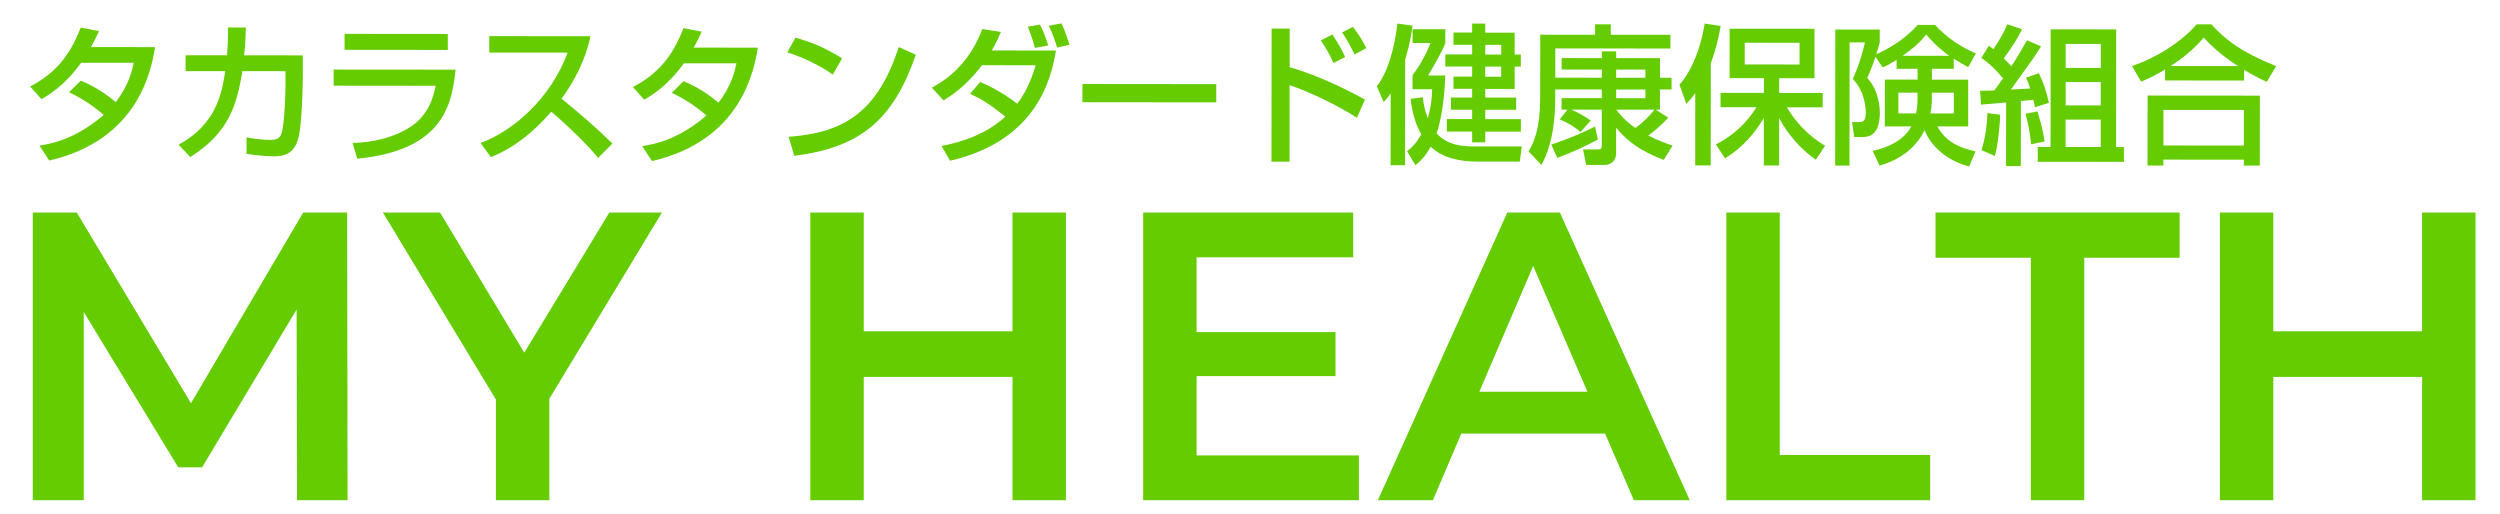 <?xml version="1.0" encoding="UTF-8"?><svg id="_レイヤー_2" xmlns="http://www.w3.org/2000/svg" viewBox="0 0 730 150"><defs><style>.cls-1{fill:none;}.cls-2{fill:#64cc00;}</style></defs><g id="_レイヤー_1-2"><rect class="cls-1" width="730" height="150"/><path class="cls-2" d="M23.6,23.55c1.76.75,5.59,2.38,10.2,6.26,3.83-4.93,4.81-9.37,5.25-11.48h-15.36c-4.72,6.58-9.43,9.39-11.58,10.62l-3.3-3.7c7.66-4,11.71-9.32,14.76-17.19l5.32,1.02c-.57,1.28-1.01,2.29-2.34,4.66l18.75.02c-1.15,6.82-4.91,27.1-30.92,33.11l-2.86-4.36c3.26-.52,10.39-1.71,18.76-8.96-4.48-3.88-8.14-5.64-10.12-6.61l3.44-3.39Z"/><path class="cls-2" d="M88.43,16.17v5.81c0,.66-.06,10.12-.9,16.24-.8,5.85-3.35,7.43-7.58,7.43-2.95,0-6.69-.53-7.96-.71v-4.84c1.72.31,4.05.75,7.04.75,2.64,0,3.17-1.05,3.57-3.74.66-4.53.76-10.03.76-13.51v-2.82s-12.58-.01-12.58-.01c-1.55,9.24-3.62,17.86-15.21,25.07l-3.43-3.57c10.61-5.8,12.6-14.33,13.62-21.51h-11.57s0-4.63,0-4.63h12.1c.31-3.9.31-6.46.27-8.13l5.24.05c-.09,2.2-.14,4.71-.49,8.1l17.12.02Z"/><path class="cls-2" d="M133.04,20.35c-1.06,9.15-2.79,23.5-28.72,25.98l-1.36-4.58c2.51-.09,9.86-.39,16.46-4.43,5.86-3.6,7.18-9.28,7.8-12.27l-29.79-.03v-4.71s35.61.03,35.61.03ZM130.76,9.92v4.66s-30.15-.03-30.15-.03v-4.66s30.15.03,30.15.03Z"/><path class="cls-2" d="M140.32,41.75c9.42-3.42,20.52-13.01,25.42-26.38l-22.88-.02v-4.8s29.58.03,29.58.03c-.62,2.64-2.17,9.59-8.47,18.25,5.15,4.14,10.16,8.46,14.86,13.08l-4.14,4.18c-4.97-5.86-11.7-11.8-13.72-13.48-5.11,5.89-10.66,10.46-17.62,13.27l-3.03-4.14Z"/><path class="cls-2" d="M199.6,23.71c1.76.75,5.59,2.38,10.2,6.26,3.83-4.93,4.81-9.37,5.25-11.48h-15.36c-4.72,6.58-9.43,9.39-11.58,10.62l-3.3-3.7c7.66-4,11.71-9.32,14.76-17.19l5.32,1.02c-.57,1.28-1.01,2.29-2.34,4.66l18.75.02c-1.15,6.82-4.91,27.1-30.92,33.11l-2.86-4.36c3.26-.52,10.39-1.71,18.76-8.96-4.48-3.88-8.14-5.64-10.12-6.61l3.44-3.39Z"/><path class="cls-2" d="M243.17,21.78c-3.3-2.42-8.75-5.11-13.28-6.48l2.38-4.31c3.87,1.1,7.7,2.38,13.64,6.04l-2.73,4.75ZM230.3,39.94c16.46-1.17,26.01-7.5,32.15-26.2l4.97,2.25c-6.49,18.78-16,27.09-35.5,29.5l-1.62-5.55Z"/><path class="cls-2" d="M286.2,23.93c5.85,2.43,10.29,5.95,10.82,6.35,3.35-4.27,4.76-9.15,5.38-11.22l-15.67-.02c-4.67,6.24-9.29,9.1-11.23,10.29l-3.39-3.74c3.21-1.76,10.57-6.06,14.71-17.1l5.46.84c-.75,1.72-1.46,3.3-2.69,5.41l18.75.02c-1.28,7.52-5.13,26.22-30.92,32.18l-2.5-4.31c6.82-1.31,13.47-3.82,18.62-8.56-5.8-4.76-8.71-5.95-10.29-6.65l2.95-3.47ZM302.18,14c-.39-1.58-.66-2.55-2.06-6.21l3.56-.61c.97,1.89,1.36,2.99,2.41,6.08l-3.92.74ZM308.65,13.87c-.53-1.98-1.54-4.71-2.41-6.34l3.7-.7c.97,2.07,1.4,3.3,2.37,6.25l-3.65.79Z"/><path class="cls-2" d="M355.15,24.57v5.32s-39.08-.04-39.08-.04v-5.32s39.08.04,39.08.04Z"/><path class="cls-2" d="M376.59,8.35v11.27c9.76,2.78,19.65,8.16,21.98,9.44l-2.34,5.32c-5.67-3.66-14.21-7.71-19.66-9.52l-.02,22.35h-5.28s.04-38.86.04-38.86h5.28ZM389.38,18.39c-.88-1.98-1.76-3.65-3.69-6.6l3.35-1.71c1.8,2.69,2.72,4.31,3.73,6.56l-3.39,1.76ZM395.5,15.89c-.97-2.16-2.37-4.62-3.6-6.43l3.17-1.62c1.71,2.29,2.51,3.52,3.91,6.21l-3.48,1.84Z"/><path class="cls-2" d="M406.09,27.21c-.93,1.41-1.28,1.76-2.07,2.59l-1.98-4.62c3.44-4.31,5.34-12.19,6-18.3l4.44.62c-.27,1.89-.71,5.02-2.17,9.94l-.03,30.8h-4.22s.02-21.04.02-21.04ZM415.46,28.41c.17,1.54.44,3.48,1.45,6.12,1.1-3.74,1.24-6.56,1.28-8.49h-5.72s0-4.1,0-4.1c2.25-2.99,3.83-5.85,5.25-9.37h-5.24s0-4.05,0-4.05h9.55s0,4.19,0,4.19c-1.23,2.9-4.1,7.83-5.03,9.32h5.02c-.27,9.95-2.17,15.98-2.52,16.94,3.47,3.79,8.36,3.79,11.53,3.8h13.33s-.58,4.41-.58,4.41h-12.59c-4.93-.02-9.99-1.03-13.42-4.34-1.54,2.86-3.13,4.27-4.45,5.41l-2.46-4.09c1.32-1.05,2.47-1.98,4.14-4.92-2.28-4.05-2.85-8.28-3.11-10.39l3.57-.44ZM429.87,6.9h3.83s0,2.64,0,2.64h8.58s0,6.39,0,6.39h1.8s0,3.52,0,3.52h-1.8s0,6.51,0,6.51h-8.58s0,2.54,0,2.54h9.02s0,3.57,0,3.57h-9.02s0,2.72,0,2.72h10.39s0,3.66,0,3.66h-10.39s0,3.11,0,3.11h-3.83s0-3.13,0-3.13h-7.39s0-3.66,0-3.66h7.39s0-2.72,0-2.72h-6.2s0-3.57,0-3.57h6.2s0-2.55,0-2.55h-5.46s0-3.57,0-3.57h5.46s0-2.94,0-2.94h-7.83s0-3.53,0-3.53h7.83s0-2.81,0-2.81h-5.46s0-3.57,0-3.57h5.46s0-2.63,0-2.63ZM433.69,19.45v2.95s4.66,0,4.66,0v-2.95s-4.66,0-4.66,0ZM433.7,13.11v2.82s4.66,0,4.66,0v-2.82s-4.66,0-4.66,0Z"/><path class="cls-2" d="M457.7,32.01h-1.72s0-3.35,0-3.35h11.75s0-2.54,0-2.54h-13.6s0,2.23,0,2.23c-.01,12.01-2.7,17.25-4.02,19.8l-3.78-3.92c1.59-2.73,3.39-6.51,3.4-15.66l.02-18.44,16.02.02v-3.04s4.58,0,4.58,0v3.04s17.42.02,17.42.02v4s-33.62-.03-33.62-.03v8.54s13.59.01,13.59.01v-2.38s-11.75-.01-11.75-.01v-3.34s11.75.01,11.75.01v-1.98s4.18,0,4.18,0v1.98s12.8.01,12.8.01v5.72s3.38,0,3.38,0v3.43s-3.39,0-3.39,0v5.9s-1.19,0-1.19,0l3.61,2.34c-1.76,1.89-3.74,3.65-5.81,5.23,3.08,1.5,5.32,2.34,7.08,2.91l-2.6,4.18c-6.6-2.52-10.38-5.2-13.9-9.39v7.52c0,2.07-1.51,3.34-3.35,3.34h-5.41s-.88-4.54-.88-4.54h4.4c1.01,0,1.06-.57,1.06-1.14v-10.47s-8.88,0-8.88,0c1.98.88,3.87,1.94,5.67,3.17l-3,3.34c-1.89-1.63-3.87-2.73-6.07-3.66l2.25-2.86ZM452.98,42.22c5.41-1.8,9.69-3.69,12.77-5.27l.83,3.79c-4.14,2.2-7.35,3.69-11.84,5.36l-1.76-3.87ZM471.91,32.02c1.1,1.37,2.68,3.3,5.63,5.37,1.81-1.32,4.01-3.34,5.55-5.36h-11.18ZM471.92,28.68h8.54s0-2.54,0-2.54h-8.54s0,2.54,0,2.54ZM471.92,22.7h8.54s0-2.37,0-2.37h-8.54s0,2.37,0,2.37Z"/><path class="cls-2" d="M495.02,27.16c-.88,1.28-1.5,1.98-2.6,3.17l-2.02-5.59c3.57-4.04,6.26-10.69,7.37-17.86l4.66.71c-.35,1.98-.97,5.59-2.87,10.87l-.03,29.84h-4.53s.02-21.13.02-21.13ZM501.07,42.17c4.89-2.5,8.94-6.15,11.8-10.86h-10.47s0-4.19,0-4.19h12.67s0-4.3,0-4.3h-10.03s.01-14.44.01-14.44l24.78.02v14.43s-10.31,0-10.31,0v4.31s12.71.01,12.71.01v4.18s-10.48,0-10.48,0c4.17,6.91,9.1,9.95,11.17,11.23l-2.69,4.09c-6.86-4.8-10.11-11.01-10.73-12.2v13.86s-4.46,0-4.46,0v-13.86c-2.54,4.22-5.98,8.53-11.35,11.78l-2.64-4.05ZM509.46,12.48v6.34s16.01.02,16.01.02v-6.34s-16.01-.02-16.01-.02Z"/><path class="cls-2" d="M553.81,17.45c-2.07,1.36-2.99,1.76-4.05,2.24l-2.11-3.13c-1.24,3.65-1.9,5.1-2.43,6.2,3.69,3.83,3.69,9.51,3.69,10.12,0,7.13-3.66,7.13-5.29,7.12h-2.2s-.61-4.36-.61-4.36h2.07c1.06,0,1.94-.22,1.94-2.72,0-.44,0-6.07-3.82-9.86,1.81-3.74,3.18-8.8,3.57-10.69h-4.49s-.03,35.99-.03,35.99h-4.18s.04-39.74.04-39.74h12.98s0,3.75,0,3.75c-.31,1.1-.4,1.58-1.02,3.48,3.26-1.45,8.23-4.17,12.07-8.57h5.1c3.34,3.66,7.65,6.52,11.92,8.33l-2.25,4c-1.23-.66-1.94-1.06-4.22-2.47v2.95s-6.38,0-6.38,0v3.17s10.6,0,10.6,0v13.64s-9.03,0-9.03,0c2.06,3.43,4.44,5.73,11.17,7.32l-1.85,4.4c-9.99-2.69-12.71-9.78-13.02-10.62-2.82,5.81-8.02,8.88-13.12,10.37l-2.06-4.31c1.98-.44,8.5-1.93,11.32-7.16h-7.75s.01-13.65.01-13.65h9.55s0-3.16,0-3.16h-6.12s0-2.65,0-2.65ZM559.92,27.05h-5.59s0,6.07,0,6.07h5.15c.35-1.54.44-2.77.44-4.57v-1.5ZM569.21,16.32c-3.47-2.51-5.41-4.67-6.77-6.26-2.2,2.86-4.32,4.35-6.87,6.24h13.64ZM564.1,28.99c0,1.41-.13,2.73-.44,4.14h6.86s0-6.07,0-6.07h-6.42s0,1.93,0,1.93Z"/><path class="cls-2" d="M578.18,26.49c1.58,0,2.6,0,4.14-.08.4-.53,1.1-1.45,2.56-3.52-2.29-2.73-3.82-4.23-6.33-5.99l2.2-3.56c.44.31,1.14.84,1.32,1.01,1.63-2.42,2.82-4.31,4.06-7.26l4.31,1.46c-1.46,2.86-2.6,4.75-5.33,8.49,1.23,1.19,1.76,1.81,2.2,2.29,1.85-2.73,3.26-5.23,4.58-7.56l4.09,1.76c-1.67,2.77-2.2,3.47-8.81,12.62.79-.04,4.75-.26,5.63-.3-.61-2.02-.79-2.38-1.19-3.17l3.74-1.32c1.49,3.21,2.02,4.75,2.94,8.67l-4.05,1.27c-.22-.97-.26-1.23-.53-2.16-.66.09-2.51.26-3.61.35l-.02,19.01h-4.31s.02-18.57.02-18.57c-1.67.17-4.4.39-7.31.61l-.3-4.05ZM584.02,33.49c.04,2.64-.67,9.11-1.51,12.06l-3.91-1.72c1.19-3.7,1.64-7.74,1.73-10.82l3.7.49ZM594.94,32.54c1.23,4.14,1.32,4.49,2.1,8.76l-3.92.83c-.52-3.96-.74-5.41-1.66-8.93l3.48-.66ZM598.79,8.56l19.14.02-.03,34.37h2.29s0,4.31,0,4.31l-25.17-.02v-4.31s3.74,0,3.74,0l.03-34.37ZM603.16,34.92v8.01s10.25,0,10.25,0v-8.01s-10.25,0-10.25,0ZM603.17,23.96v6.82s10.25,0,10.25,0v-6.82s-10.25,0-10.25,0ZM603.18,12.83v7s10.25,0,10.25,0v-7s-10.25,0-10.25,0Z"/><path class="cls-2" d="M632.21,20.29c-3.3,1.98-5.28,2.81-7,3.56l-2.68-4.58c6.91-2.28,14.22-6.81,18.89-12.17h4.31c3.91,4.28,8.27,7.93,18.91,12.21l-2.73,4.57c-1.27-.53-3.25-1.46-6.64-3.48v3.12s-23.06-.02-23.06-.02v-3.21ZM627.1,27.9l32.78.03-.02,20.42h-4.66s0-1.72,0-1.72l-23.5-.02v1.72s-4.62,0-4.62,0l.02-20.42ZM631.72,32.09v10.39s23.49.02,23.49.02v-10.39s-23.49-.02-23.49-.02ZM653.56,19.3c-1.1-.66-6.16-3.92-10.07-8.33-3.48,4.13-7.4,6.86-9.69,8.31l19.76.02Z"/><path class="cls-2" d="M86.73,146.06l-.12-55.68-27.6,46.08h-6.96l-27.6-45.36v54.96h-14.88V62.06h12.84l33.36,55.68,32.76-55.68h12.84l.12,84h-14.76Z"/><path class="cls-2" d="M160.41,116.42v29.64h-15.6v-29.4l-33-54.6h16.68l24.6,40.92,24.84-40.92h15.36l-32.88,54.36Z"/><path class="cls-2" d="M311.25,62.06v84h-15.6v-36h-43.44v36h-15.6V62.06h15.6v34.68h43.44v-34.68h15.6Z"/><path class="cls-2" d="M396.81,132.98v13.08h-63V62.06h61.32v13.08h-45.72v21.84h40.56v12.84h-40.56v23.16h47.4Z"/><path class="cls-2" d="M468.69,126.62h-42l-8.28,19.44h-16.08l37.8-84h15.36l37.92,84h-16.32l-8.4-19.44ZM463.53,114.38l-15.84-36.72-15.72,36.72h31.56Z"/><path class="cls-2" d="M504.09,62.06h15.6v70.8h43.92v13.2h-59.52V62.06Z"/><path class="cls-2" d="M593.01,75.26h-27.84v-13.2h71.28v13.2h-27.84v70.8h-15.6v-70.8Z"/><path class="cls-2" d="M722.85,62.06v84h-15.6v-36h-43.44v36h-15.6V62.06h15.6v34.68h43.44v-34.68h15.6Z"/></g></svg>